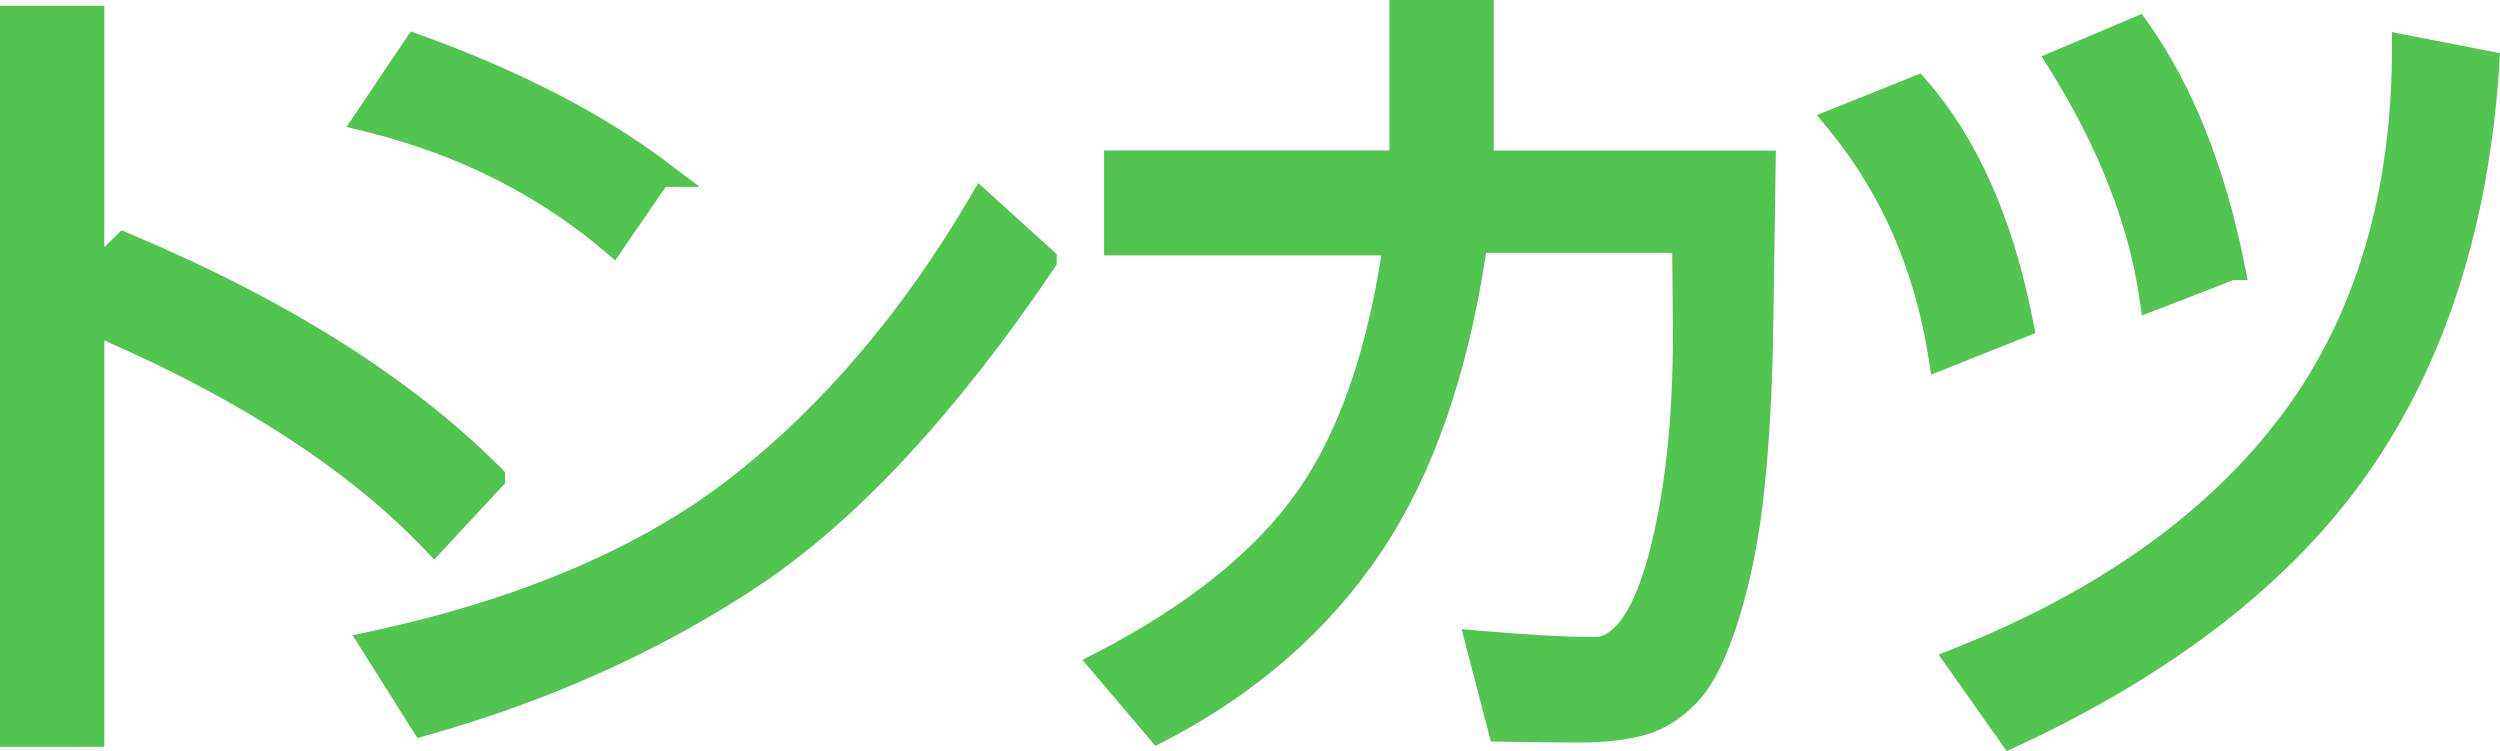 <?xml version="1.0" encoding="UTF-8"?>
<!-- Generator: Adobe Illustrator 27.8.1, SVG Export Plug-In . SVG Version: 6.00 Build 0)  -->
<svg xmlns="http://www.w3.org/2000/svg" xmlns:xlink="http://www.w3.org/1999/xlink" version="1.1" id="Layer_1" x="0px" y="0px" viewBox="0 0 177.267 53.261" style="enable-background:new 0 0 177.267 53.261;" xml:space="preserve">
<g>
	<path style="fill:#52C450;" d="M30.79,39.675l4.76-5.121l0.262-0.29v-0.789l-0.285-0.287c-6.294-6.325-15.146-11.912-26.308-16.604   l-0.601-0.252l-1.221,1.197V0.412H0v52.542h7.397V24.143c9.75,4.262,17.374,9.23,22.674,14.78L30.79,39.675z"></path>
	<path style="fill:#52C450;" d="M68.753,14.021c-4.739,8.072-10.388,14.712-16.789,19.737c-6.377,5.006-14.988,8.704-25.594,10.99   L25,45.042l4.595,7.287l0.704-0.198c8.688-2.442,16.591-6.004,23.491-10.588c6.924-4.606,13.979-12.188,20.969-22.531l0.168-0.256   v-0.735l-5.563-5.041L68.753,14.021z"></path>
	<path style="fill:#52C450;" d="M42.798,17.762l0.828,0.699l3.573-5.209h2.415l-2.333-1.762c-4.535-3.425-10.402-6.455-17.438-9.003   l-0.72-0.261L24.57,9.003l1.361,0.334C32.382,10.922,38.057,13.757,42.798,17.762z"></path>
	<path style="fill:#52C450;" d="M105.916,0h-7.398v10.666H78.29v7.442h19.653c-1.096,7.032-3.086,12.644-5.92,16.69   c-2.975,4.25-7.746,8.095-14.179,11.428l-1.093,0.566l5.178,6.099l0.693-0.359c6.48-3.357,11.656-7.896,15.383-13.49   c3.597-5.398,6.074-12.499,7.367-21.117h13.198l0.052,5.693c0,6.173-0.58,11.464-1.725,15.727c-1.01,3.756-2.369,5.824-3.829,5.824   c-1.954,0-4.663-0.147-8.05-0.438l-1.383-0.119l2.078,7.966l0.745,0.011c2.55,0.039,4.383,0.062,5.513,0.062   c1.769,0,3.258-0.166,4.552-0.506c1.387-0.365,2.665-1.148,3.804-2.334c1.134-1.188,2.111-3.148,2.991-5.99   c0.848-2.738,1.453-5.844,1.798-9.228c0.347-3.303,0.553-7.036,0.614-11.097l0.191-12.821h-20.007V0z"></path>
	<path style="fill:#52C450;" d="M151.701,21.156l0.179,1.215l6.474-2.507h1.021l-0.235-1.173c-1.386-6.893-3.68-12.634-6.817-17.063   l-0.456-0.643l-7.106,3.007l0.608,0.974C148.801,10.467,150.933,15.915,151.701,21.156z"></path>
	<path style="fill:#52C450;" d="M169.603,2.28v1.189c0,10.277-2.614,18.991-7.771,25.9c-5.181,6.942-12.991,12.523-23.216,16.587   l-1.155,0.46l4.828,6.846l0.742-0.345c11.226-5.21,19.64-11.79,25.008-19.556c5.37-7.771,8.457-17.438,9.174-28.73l0.054-0.859   L169.603,2.28z"></path>
	<path style="fill:#52C450;" d="M144.167,22.821c-1.393-7.202-3.925-12.951-7.526-17.086l-0.457-0.525l-7.356,2.947l0.85,1.034   c3.712,4.519,6.088,9.955,7.062,16.159l0.189,1.213l7.394-2.946L144.167,22.821z"></path>
</g>
</svg>

